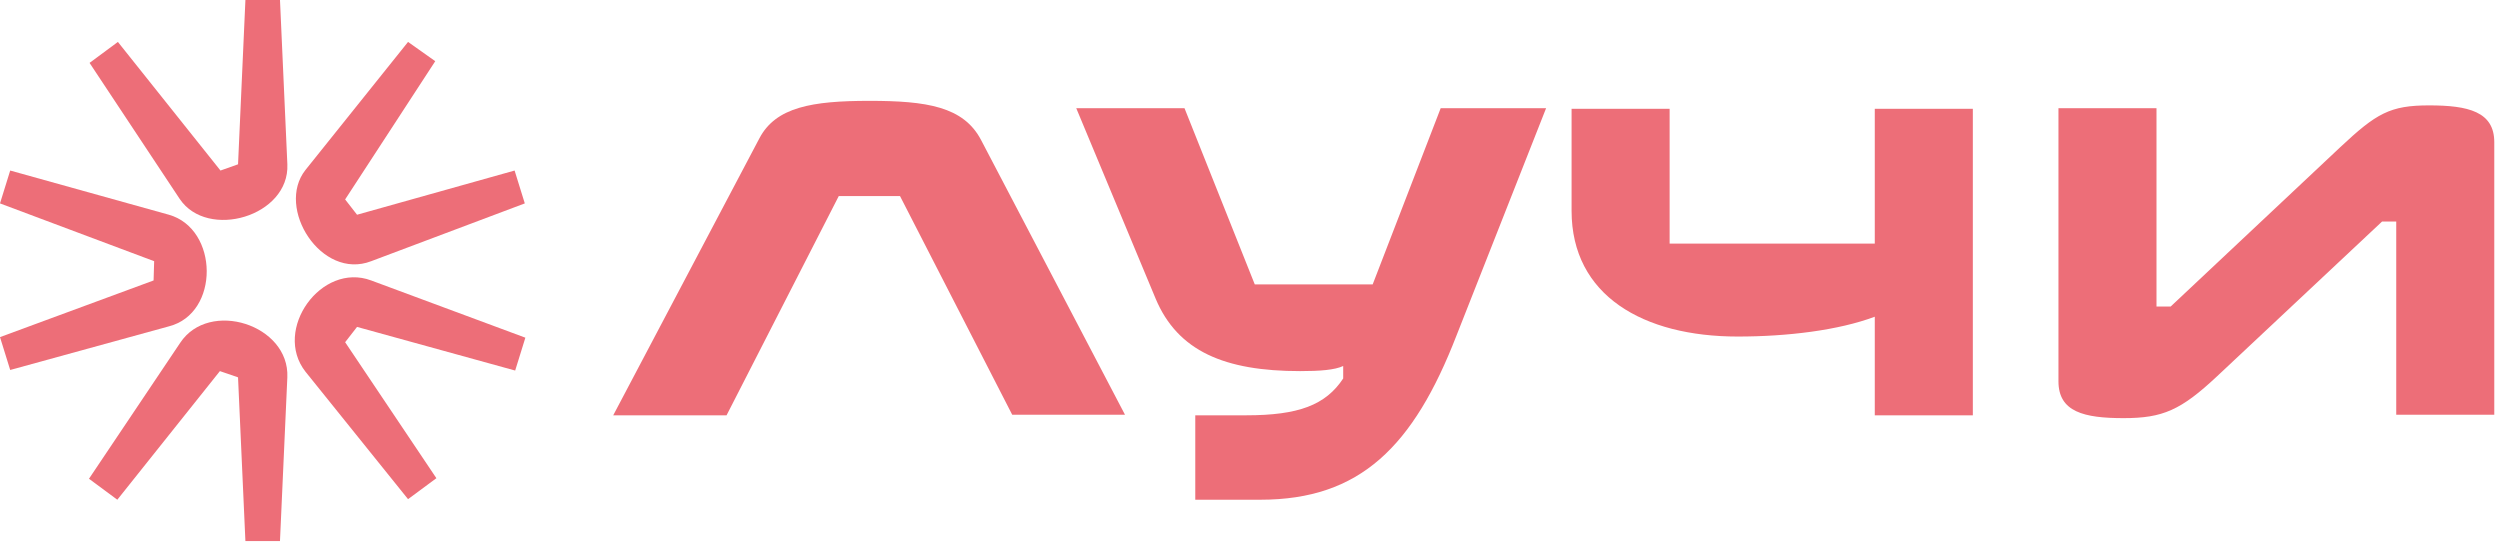 <?xml version="1.0" encoding="UTF-8"?> <svg xmlns="http://www.w3.org/2000/svg" width="421" height="92" viewBox="0 0 421 92" fill="none"><path d="M231.157 47.897H211.305L199.472 18.224H181.242L194.604 50.282C198.325 59.156 206.247 62.495 218.941 62.495C222.28 62.495 224.763 62.304 226.194 61.636V63.735C223.237 68.22 218.655 69.937 209.874 69.937H201.284V84.153H212.259C229.058 84.153 238.03 75.184 245.282 56.484L260.361 18.224H242.611L231.157 47.897Z" fill="#ED6E78"></path><path d="M315.809 41.027H281.164V18.319H264.654V35.493C264.654 49.805 276.774 56.674 292.619 56.674C301.016 56.674 309.606 55.625 315.713 53.335V69.937H332.226V18.319H315.713V41.027H315.809Z" fill="#ED6E78"></path><path d="M409.062 17.747C402.475 17.747 400.185 19.082 394.078 24.807L365.541 51.618H363.154V18.224H346.644V64.212C346.644 69.365 350.939 70.414 357.619 70.414C364.203 70.414 367.258 69.079 373.366 63.354L401.139 37.306H403.526V69.842H420.037V23.949C420.037 18.796 415.646 17.747 409.062 17.747Z" fill="#ED6E78"></path><path d="M48.391 27.669L47.15 0H41.328L40.087 27.669L37.129 28.719L19.854 7.061L15.082 10.591L30.257 33.49C34.933 40.455 48.772 36.447 48.391 27.669Z" fill="#ED6E78"></path><path d="M62.512 43.984L88.376 34.253L86.658 28.719L60.126 36.161L58.121 33.585L73.297 10.304L68.716 7.06L51.441 28.623C46.382 35.016 54.113 47.228 62.512 43.984Z" fill="#ED6E78"></path><path d="M30.35 57.724L14.984 80.623L19.756 84.153L37.031 62.495L40.085 63.544L41.326 91.118H47.148L48.388 63.544C48.77 54.671 35.218 50.378 30.35 57.724Z" fill="#ED6E78"></path><path d="M28.441 36.161L1.718 28.719L0 34.253L25.96 43.985L25.864 47.229L0 56.77L1.718 62.304L28.441 54.958C37.031 52.763 36.84 38.546 28.441 36.161Z" fill="#ED6E78"></path><path d="M51.441 62.591L68.716 84.058L73.488 80.528L58.122 57.629L60.127 55.053L86.755 62.4L88.472 56.866L62.513 47.23C54.114 44.081 45.906 55.531 51.441 62.591Z" fill="#ED6E78"></path><path d="M146.405 16.983C136.765 16.983 130.657 18.032 127.889 23.28L103.266 69.937H122.353L141.251 33.012H151.559L170.456 69.841H189.449L165.207 23.566C162.247 17.937 156.044 16.983 146.405 16.983Z" fill="#ED6E78"></path></svg> 